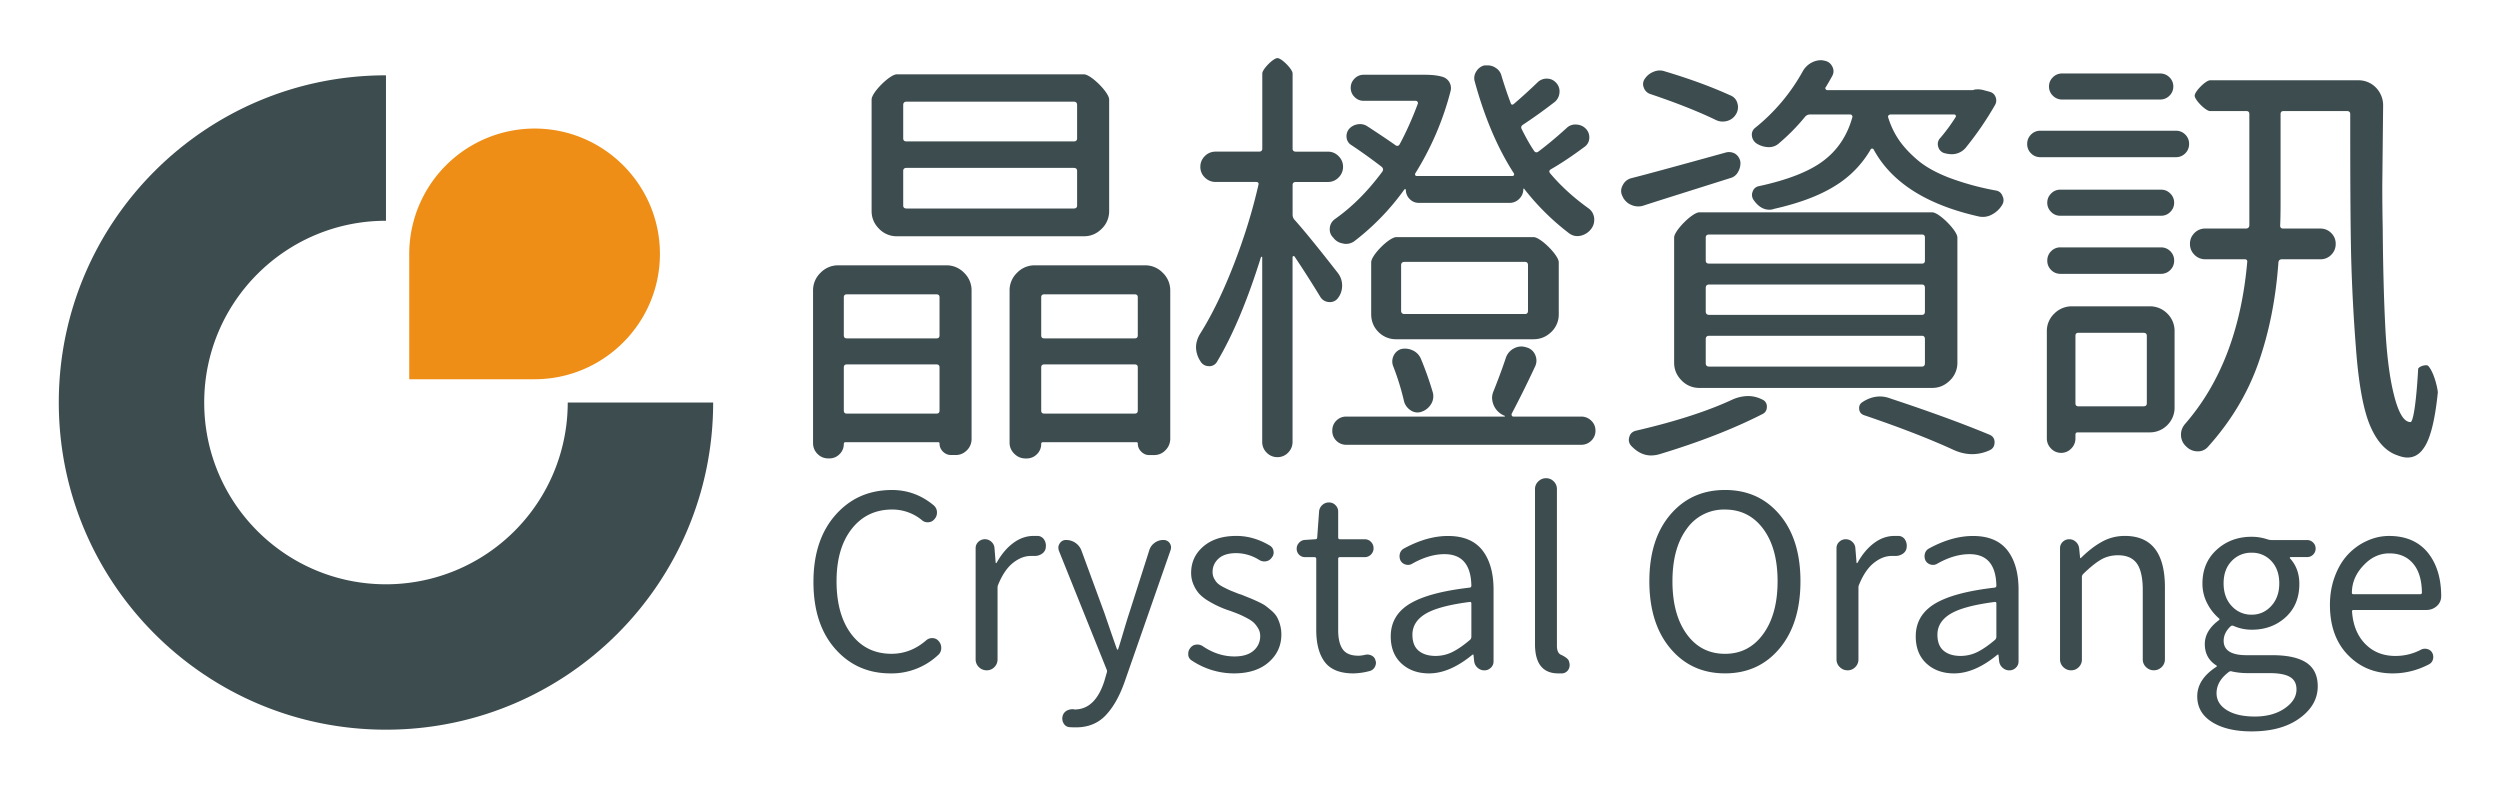 <svg xmlns="http://www.w3.org/2000/svg" viewBox="0 0 95 30"><switch><g><path fill="#3d4c4f" d="M14.667 22.203c-3.815 0-6.907-3.092-6.907-6.907s3.092-6.907 6.907-6.907V2.862C7.8 2.862 2.234 8.429 2.234 15.295S7.8 27.728 14.667 27.728 27.1 22.162 27.1 15.295h-5.526a6.907 6.907 0 0 1-6.907 6.908z"/><path fill="#ee8e16" d="M20.314 4.885a4.769 4.769 0 0 0-4.763 4.763v4.763h4.763c2.626 0 4.763-2.137 4.763-4.763s-2.136-4.763-4.763-4.763z"/><g fill="#3d4c4f"><path d="M36.636 10.366a.923.923 0 0 0-.674-.284h-4.108a.922.922 0 0 0-.674.284.918.918 0 0 0-.284.674v5.796c0 .162.057.3.17.414.114.114.252.17.414.17h.033a.535.535 0 0 0 .39-.162.532.532 0 0 0 .162-.39c0-.043.022-.065.065-.065h3.523c.032 0 .049.016.049.049 0 .119.043.222.13.309.087.086.189.13.308.13h.179c.162 0 .303-.06.422-.179a.596.596 0 0 0 .179-.438V11.04a.922.922 0 0 0-.284-.674zm-.934 5.236c0 .076-.038.114-.114.114h-3.409c-.076 0-.114-.038-.114-.114v-1.64c0-.076.038-.114.114-.114h3.409c.076 0 .114.038.114.114v1.64zm0-2.858c0 .076-.038.114-.114.114h-3.409c-.076 0-.114-.038-.114-.114v-1.445c0-.076.038-.114.114-.114h3.409c.076 0 .114.038.114.114v1.445zm5.488-9.92h-7.111c-.26 0-.958.688-.958.958V8.02c0 .26.095.485.284.674a.922.922 0 0 0 .674.284h7.111c.26 0 .484-.095.674-.284a.922.922 0 0 0 .284-.674V3.782c0-.27-.699-.958-.958-.958zm-.26 4.985c0 .076-.044.114-.13.114h-6.348c-.087 0-.13-.038-.13-.114V6.494c0-.076.043-.114.13-.114H40.8c.087 0 .13.038.13.114v1.315zm0-2.549c0 .076-.044.114-.13.114h-6.348c-.087 0-.13-.038-.13-.114V3.993c0-.087.043-.13.13-.13H40.8c.087 0 .13.043.13.13V5.26zm3.255 5.106a.922.922 0 0 0-.674-.284h-4.189a.922.922 0 0 0-.674.284.922.922 0 0 0-.284.674v5.78c0 .162.059.303.179.422.119.119.26.179.422.179h.049a.535.535 0 0 0 .39-.162.532.532 0 0 0 .162-.39c0-.043.022-.065.065-.065h3.556c.033 0 .049.016.049.049 0 .119.043.222.13.309.087.086.184.13.292.13h.195a.58.58 0 0 0 .438-.187.606.606 0 0 0 .179-.43V11.04a.927.927 0 0 0-.285-.674zm-.95 5.236c0 .076-.038.114-.114.114H39.68c-.076 0-.114-.038-.114-.114v-1.64c0-.076.038-.114.114-.114h3.442c.076 0 .114.038.114.114v1.64zm0-2.858c0 .076-.038.114-.114.114H39.68c-.076 0-.114-.038-.114-.114v-1.445c0-.076.038-.114.114-.114h3.442c.076 0 .114.038.114.114v1.445zm7.604-2.37c.108.141.162.3.162.479s-.054.338-.162.479a.376.376 0 0 1-.341.146.404.404 0 0 1-.325-.195 41.085 41.085 0 0 0-.974-1.526c-.011-.022-.027-.03-.049-.024-.022.006-.033.019-.033.041v7.014c0 .162-.057.3-.17.414a.553.553 0 0 1-.406.17.557.557 0 0 1-.406-.17.564.564 0 0 1-.171-.414V9.773c0-.011-.006-.016-.016-.016-.011 0-.022.006-.032.016-.509 1.634-1.066 2.961-1.672 3.978a.33.33 0 0 1-.325.162.36.36 0 0 1-.308-.195.974.974 0 0 1-.162-.52c0-.184.059-.368.179-.552.444-.714.863-1.58 1.258-2.598.395-1.017.706-2.024.934-3.02.022-.076-.011-.114-.097-.114h-1.526a.567.567 0 0 1-.414-.17.553.553 0 0 1-.17-.406c0-.157.057-.292.17-.406a.563.563 0 0 1 .414-.17h1.64c.087 0 .13-.038.13-.114V2.792c0-.162.419-.584.576-.584.157 0 .576.422.576.584v2.857c0 .076.043.114.13.114h1.218a.55.55 0 0 1 .398.17.554.554 0 0 1 .171.406.554.554 0 0 1-.171.406.544.544 0 0 1-.398.17h-1.218c-.087 0-.13.038-.13.114v1.12c0 .087.027.157.081.211.368.412.914 1.083 1.639 2.014z"/><path d="M59.526 4.87a.471.471 0 0 1 .365-.138c.146.006.268.057.365.154s.143.217.138.357a.427.427 0 0 1-.187.341c-.466.346-.888.628-1.266.844-.076.043-.087.097-.032.162.4.476.887.92 1.461 1.331a.522.522 0 0 1 .211.438c0 .13-.043.249-.13.357a.69.69 0 0 1-.398.244c-.157.032-.3 0-.43-.097a9.317 9.317 0 0 1-1.705-1.689c0-.011-.006-.013-.016-.008-.011.006-.016.014-.016.024a.501.501 0 0 1-.154.365.5.5 0 0 1-.365.154h-3.458a.468.468 0 0 1-.341-.146.486.486 0 0 1-.146-.357c0-.011-.006-.016-.016-.016h-.033a9.265 9.265 0 0 1-1.916 1.981.545.545 0 0 1-.309.097.36.36 0 0 1-.114-.016.553.553 0 0 1-.374-.227.42.42 0 0 1-.13-.309c0-.162.065-.292.195-.39.649-.455 1.25-1.055 1.802-1.802.043-.065.038-.124-.016-.179a20.33 20.33 0 0 0-1.153-.828.373.373 0 0 1-.187-.284.432.432 0 0 1 .091-.33.547.547 0 0 1 .325-.179c.13-.022.249 0 .357.065.465.303.828.547 1.088.731.065.043.119.027.162-.049.249-.465.476-.974.682-1.526.011-.022.008-.046-.008-.073a.08.08 0 0 0-.073-.041h-1.981a.468.468 0 0 1-.341-.146.478.478 0 0 1-.146-.349c0-.135.049-.252.146-.349a.468.468 0 0 1 .341-.146h2.322c.314 0 .557.032.731.097a.446.446 0 0 1 .26.503 11.106 11.106 0 0 1-1.348 3.15.068.068 0 0 0 0 .065c.011.022.033.032.065.032h3.621c.033 0 .054-.011.065-.032a.068.068 0 0 0 0-.065c-.617-.952-1.115-2.121-1.494-3.507a.461.461 0 0 1 .065-.373.5.5 0 0 1 .308-.227h.114c.108 0 .205.027.292.081.13.076.211.184.244.325.119.39.233.725.341 1.007.022.087.065.103.13.049.303-.26.601-.53.893-.812a.487.487 0 0 1 .357-.146c.14 0 .26.054.357.162a.47.47 0 0 1 .122.381.498.498 0 0 1-.187.349c-.422.325-.823.612-1.201.86-.065.043-.081.097-.049.162.173.346.33.622.471.828.043.065.097.076.162.033.345-.26.702-.557 1.071-.893zm-2.306 8.735a.625.625 0 0 1 .308-.365.576.576 0 0 1 .471-.041.49.49 0 0 1 .341.292.52.52 0 0 1-.016.455 40 40 0 0 1-.877 1.77.085.085 0 0 0 0 .073c.011.027.033.041.065.041h2.581a.53.53 0 0 1 .373.154c.108.103.162.23.162.382a.508.508 0 0 1-.162.382.525.525 0 0 1-.373.154h-8.93a.522.522 0 0 1-.382-.154.518.518 0 0 1-.154-.382c0-.152.051-.279.154-.382a.518.518 0 0 1 .382-.154h6.007c.011 0 .016-.005.016-.016s-.006-.016-.016-.016a.752.752 0 0 1-.471-.682c0-.087.022-.179.065-.276.174-.434.326-.846.456-1.235z"/><path d="M52.934 13.897a.495.495 0 0 1 .024-.381.47.47 0 0 1 .284-.252.682.682 0 0 1 .438.049.614.614 0 0 1 .309.308c.184.444.335.871.455 1.283a.56.56 0 0 1-.065.455.673.673 0 0 1-.373.292.454.454 0 0 1-.398-.057.591.591 0 0 1-.252-.333 9.653 9.653 0 0 0-.422-1.364zm5.341-4.887h-5.212c-.271 0-.958.687-.958.958v1.965c0 .271.092.498.276.682a.926.926 0 0 0 .682.276h5.212c.26 0 .484-.092.674-.276a.914.914 0 0 0 .284-.682V9.968c0-.27-.698-.958-.958-.958zm-.211 2.793c0 .087-.038.13-.114.13h-4.578c-.087 0-.13-.043-.13-.13v-1.721c0-.087.043-.13.13-.13h4.578c.076 0 .114.043.114.13v1.721zm7.518-6.008a.464.464 0 0 1 .358.049.457.457 0 0 1 .195.308.655.655 0 0 1-.089.382.462.462 0 0 1-.3.235l-1.829.577c-.774.244-1.258.398-1.453.463a.641.641 0 0 1-.479-.024.624.624 0 0 1-.333-.333.427.427 0 0 1-.049-.195c0-.076.022-.151.065-.227a.498.498 0 0 1 .325-.26c.477-.119 1.673-.444 3.589-.975zm.259 9.385a1.5 1.5 0 0 1 .585-.13c.184 0 .363.043.536.13a.282.282 0 0 1 .179.276c0 .13-.054.222-.162.276-1.104.563-2.408 1.071-3.913 1.526a1.144 1.144 0 0 1-.325.049c-.271 0-.519-.119-.747-.357a.33.33 0 0 1-.081-.341c.032-.13.119-.211.26-.244 1.493-.346 2.716-.741 3.668-1.185zm-.097-11.56a.437.437 0 0 1 .276.3.505.505 0 0 1-.049.414.554.554 0 0 1-.333.26.598.598 0 0 1-.43-.032c-.671-.325-1.505-.655-2.5-.99a.387.387 0 0 1-.244-.244.342.342 0 0 1 .032-.325c.087-.13.2-.222.341-.276a.58.58 0 0 1 .422-.017c.943.282 1.77.585 2.485.91zm7.679 4.448h-8.848c-.26 0-.958.698-.958.958v4.757c0 .26.095.485.284.674a.922.922 0 0 0 .674.284h8.848c.26 0 .484-.095.674-.284a.922.922 0 0 0 .284-.674V9.026c0-.259-.698-.958-.958-.958zm-.276 5.732c0 .087-.038.13-.114.13h-8.085c-.087 0-.13-.043-.13-.13v-.91c0-.087.043-.13.13-.13h8.085c.076 0 .114.043.114.13v.91zm0-1.965c0 .087-.038.13-.114.13h-8.085c-.087 0-.13-.043-.13-.13v-.893c0-.087.043-.13.13-.13h8.085c.076 0 .114.043.114.13v.893zm0-1.932c0 .076-.038.114-.114.114h-8.085c-.087 0-.13-.038-.13-.114v-.877c0-.076.043-.114.13-.114h8.085c.076 0 .114.038.114.114v.877z"/><path d="M70.387 4.464c.011-.022.008-.046-.008-.073a.08.08 0 0 0-.073-.041H68.78a.245.245 0 0 0-.195.097 7.65 7.65 0 0 1-.974.99.564.564 0 0 1-.414.154.887.887 0 0 1-.446-.138.397.397 0 0 1-.179-.3.322.322 0 0 1 .13-.3 7.225 7.225 0 0 0 1.802-2.143.838.838 0 0 1 .357-.341.754.754 0 0 1 .341-.081.47.47 0 0 1 .114.016c.14.022.244.095.308.219a.366.366 0 0 1 0 .365 7.904 7.904 0 0 1-.244.422c-.022.022-.024.046-.008.073.016.027.035.041.057.041h5.536c.022 0 .038-.005.049-.016a.8.8 0 0 1 .357.016l.244.065c.108.032.181.1.219.203a.345.345 0 0 1-.024.3 12.229 12.229 0 0 1-1.088 1.591.688.688 0 0 1-.552.277c-.097 0-.2-.016-.309-.049a.342.342 0 0 1-.211-.244.33.33 0 0 1 .081-.325c.205-.238.4-.503.585-.795a.068.068 0 0 0 0-.065c-.011-.022-.033-.032-.065-.032h-2.403a.11.11 0 0 0-.081.032c-.022.022-.027.049-.016.081.097.314.233.598.406.852.173.254.408.509.706.763.297.254.698.479 1.201.674a10.28 10.28 0 0 0 1.778.487c.13.022.216.097.26.227a.316.316 0 0 1 .032.146c0 .065-.022.13-.065.195a.978.978 0 0 1-.382.349.716.716 0 0 1-.479.073c-1.992-.444-3.328-1.293-4.01-2.549-.011-.022-.03-.033-.057-.033-.027 0-.046.011-.057.033a3.911 3.911 0 0 1-1.347 1.38c-.585.368-1.359.66-2.322.877a.471.471 0 0 1-.179.032c-.227 0-.428-.124-.601-.373a.33.33 0 0 1-.033-.317.297.297 0 0 1 .227-.203c1.104-.238 1.924-.56 2.46-.966.538-.404.903-.953 1.098-1.646zm.455 11.316c-.13-.043-.195-.135-.195-.276 0-.097.043-.173.13-.227.216-.141.438-.211.666-.211.13 0 .265.027.406.081 1.472.487 2.717.942 3.734 1.364.141.054.211.152.211.292 0 .152-.065.254-.195.309a1.579 1.579 0 0 1-.649.146c-.238 0-.476-.054-.714-.162-.921-.423-2.052-.861-3.394-1.316zM82.683 4.967c.14 0 .26.049.357.146a.487.487 0 0 1 .146.357c0 .141-.049.26-.146.357a.487.487 0 0 1-.357.146h-5.147a.486.486 0 0 1-.357-.146.486.486 0 0 1-.146-.357c0-.141.049-.26.146-.357a.486.486 0 0 1 .357-.146h5.147zm-.552 2.241c.13 0 .244.049.341.146a.478.478 0 0 1 .146.349.478.478 0 0 1-.146.349.468.468 0 0 1-.341.146h-3.848a.468.468 0 0 1-.341-.146.478.478 0 0 1-.146-.349c0-.135.049-.252.146-.349a.468.468 0 0 1 .341-.146h3.848zM78.3 10.406a.486.486 0 0 1-.357-.146.486.486 0 0 1-.146-.357c0-.14.049-.26.146-.357A.482.482 0 0 1 78.3 9.4h3.815c.14 0 .26.049.357.146a.487.487 0 0 1 .146.357c0 .141-.049.26-.146.357a.487.487 0 0 1-.357.146H78.3zm3.783-7.614c.141 0 .26.049.357.146a.478.478 0 0 1 .146.349.478.478 0 0 1-.146.349.487.487 0 0 1-.357.146h-3.718a.486.486 0 0 1-.357-.146.478.478 0 0 1-.146-.349c0-.135.049-.252.146-.349a.486.486 0 0 1 .357-.146h3.718zm.276 9.124a.926.926 0 0 0-.682-.276h-2.939a.934.934 0 0 0-.674.276.91.91 0 0 0-.284.682v4.059c0 .151.054.281.162.39a.522.522 0 0 0 .382.162.521.521 0 0 0 .381-.162.532.532 0 0 0 .162-.39v-.13c0-.065.027-.097.081-.097h2.728a.926.926 0 0 0 .682-.276.926.926 0 0 0 .276-.682v-2.874a.923.923 0 0 0-.275-.682zm-.78 3.41c0 .076-.043.114-.13.114h-2.468c-.076 0-.114-.038-.114-.114V12.76c0-.076.038-.114.114-.114h2.468c.087 0 .13.038.13.114v2.566zm1.819-11.69c0-.162.422-.585.585-.585h5.634a.91.91 0 0 1 .666.276.962.962 0 0 1 .276.682l-.032 3.036c0 .541.005 1.072.016 1.591.011 1.44.043 2.695.097 3.767.054 1.072.162 1.932.325 2.581.173.704.384 1.055.633 1.055.054 0 .108-.184.162-.552.054-.379.097-.866.13-1.461 0-.097.325-.2.39-.114.249.292.368.964.357 1.007-.108 1.061-.287 1.764-.536 2.111-.162.238-.368.357-.617.357-.108 0-.233-.027-.373-.081-.433-.141-.779-.511-1.039-1.112-.26-.601-.441-1.58-.544-2.939a66.85 66.85 0 0 1-.187-3.612c-.022-1.039-.032-2.63-.032-4.773v-.536c0-.076-.044-.114-.13-.114h-2.403c-.076 0-.114.038-.114.114v3.377c0 .379-.006.666-.016.86 0 .076.038.114.114.114h1.413c.162 0 .3.057.414.17.114.114.17.252.17.414s-.057.3-.17.414a.563.563 0 0 1-.414.17H86.71c-.076 0-.119.038-.13.114-.097 1.375-.349 2.644-.755 3.807-.406 1.164-1.047 2.232-1.924 3.207a.5.5 0 0 1-.406.17.61.61 0 0 1-.422-.187.59.59 0 0 1-.195-.455c0-.141.049-.271.146-.39 1.353-1.548 2.143-3.599 2.37-6.153.011-.076-.022-.114-.097-.114h-1.494a.567.567 0 0 1-.414-.17c-.114-.114-.171-.252-.171-.414s.057-.3.171-.414a.563.563 0 0 1 .414-.17h1.542c.076 0 .119-.038.13-.114V4.334c0-.076-.038-.114-.114-.114h-1.38c-.161.001-.583-.422-.583-.584zM33.84 25.589c-.854 0-1.556-.312-2.105-.936-.549-.624-.824-1.471-.824-2.54 0-1.063.279-1.911.838-2.544.558-.633 1.273-.949 2.145-.949.591 0 1.12.194 1.586.582a.349.349 0 0 1 .125.277.36.36 0 0 1-.098.251.316.316 0 0 1-.233.116.322.322 0 0 1-.251-.089 1.767 1.767 0 0 0-1.12-.395c-.639 0-1.151.245-1.536.734-.385.49-.578 1.153-.578 1.989 0 .848.188 1.52.564 2.016.376.495.884.743 1.523.743.483 0 .919-.167 1.308-.502a.346.346 0 0 1 .251-.094c.095.003.173.04.233.112a.373.373 0 0 1 .099.26.34.34 0 0 1-.107.26 2.582 2.582 0 0 1-1.82.709zm3.946-.238a.397.397 0 0 1-.291.121.411.411 0 0 1-.296-.121.401.401 0 0 1-.125-.3v-4.22c0-.095.035-.176.103-.241a.36.36 0 0 1 .498 0c.071.065.11.146.116.241l.045.556c0 .006.004.009.013.009a.028.028 0 0 0 .022-.009c.179-.322.39-.573.632-.752.242-.18.5-.27.775-.27h.17a.306.306 0 0 1 .242.162.42.42 0 0 1 .054.206.653.653 0 0 1-.009.107.33.33 0 0 1-.161.215.468.468 0 0 1-.251.071h-.153c-.227 0-.451.087-.672.26-.221.174-.409.448-.564.824a.278.278 0 0 0-.027.126v2.714c0 .121-.04.221-.121.301zm3.095 2.289a3.27 3.27 0 0 1-.251-.009.276.276 0 0 1-.215-.148.36.36 0 0 1-.036-.272c.024-.09.075-.157.152-.202s.167-.064.269-.058a.08.08 0 0 0 .036.009c.52 0 .896-.358 1.128-1.075l.09-.313a.154.154 0 0 0 0-.126l-1.818-4.523a.415.415 0 0 1-.018-.116c0-.054.018-.107.054-.161a.268.268 0 0 1 .242-.126.618.618 0 0 1 .582.403l.869 2.365c.233.681.391 1.138.475 1.37.006.019.016.027.031.027s.022-.009.022-.027c.036-.107.102-.322.197-.645.096-.322.17-.564.224-.726l.761-2.383a.532.532 0 0 1 .202-.277.555.555 0 0 1 .336-.108.28.28 0 0 1 .233.117.3.3 0 0 1 .054.17c0 .03-.006.063-.018.099l-1.747 5.007c-.191.544-.432.968-.721 1.272s-.667.456-1.133.456zm6.002-2.051a2.886 2.886 0 0 1-1.585-.483.277.277 0 0 1-.144-.215v-.054a.32.32 0 0 1 .072-.206.306.306 0 0 1 .224-.135.363.363 0 0 1 .26.063c.382.257.782.386 1.2.386.316 0 .558-.073.726-.22a.711.711 0 0 0 .251-.56.549.549 0 0 0-.072-.278c-.048-.083-.101-.155-.161-.215s-.149-.121-.269-.184a4.642 4.642 0 0 0-.295-.144 8.973 8.973 0 0 0-.34-.13 3.833 3.833 0 0 1-.82-.371 1.593 1.593 0 0 1-.349-.269c-.087-.093-.162-.209-.224-.35s-.094-.291-.094-.452c0-.406.155-.742.466-1.008s.729-.399 1.254-.399c.436 0 .86.123 1.272.368.077.048.124.117.139.21s-.008.175-.067.246a.323.323 0 0 1-.219.14.363.363 0 0 1-.256-.05 1.667 1.667 0 0 0-.869-.26c-.299 0-.524.068-.676.206s-.229.308-.229.511c0 .09.019.172.058.246.039.075.083.136.134.184s.128.099.233.152.193.096.264.126l.314.125.089.027.322.13c.066.026.165.069.296.13.131.06.229.113.296.161.065.048.145.111.237.192.092.08.161.161.206.242a1.399 1.399 0 0 1 .165.658c0 .424-.161.776-.483 1.057-.323.283-.765.423-1.326.423zm4.549 0c-.507 0-.87-.144-1.088-.43-.218-.287-.327-.695-.327-1.228v-2.696c0-.041-.023-.063-.071-.063h-.358a.315.315 0 0 1-.314-.323c0-.084.029-.158.09-.224a.32.32 0 0 1 .224-.108l.394-.026c.048 0 .072-.023.072-.071l.071-.977a.363.363 0 0 1 .117-.247.362.362 0 0 1 .26-.103c.095 0 .177.034.246.103a.34.34 0 0 1 .103.247v.977c0 .048.021.071.063.071h.941c.095 0 .176.033.241.099s.099.146.099.241a.327.327 0 0 1-.099.242.326.326 0 0 1-.241.099h-.941c-.041 0-.063.021-.063.063v2.715c0 .322.059.564.175.726s.315.241.596.241c.071 0 .158-.012.26-.035a.351.351 0 0 1 .242.031c.077.039.125.1.144.184.012.029.018.06.018.089a.328.328 0 0 1-.045.162.303.303 0 0 1-.197.152 2.561 2.561 0 0 1-.612.089zm2.876 0c-.43 0-.78-.125-1.052-.376s-.408-.594-.408-1.03c0-.531.239-.943.717-1.236.478-.292 1.239-.498 2.284-.618.042-.006.063-.032.063-.08-.018-.794-.358-1.191-1.021-1.191-.389 0-.795.119-1.219.358a.31.31 0 0 1-.246.04.318.318 0 0 1-.202-.147.38.38 0 0 1-.031-.26.31.31 0 0 1 .157-.206c.579-.316 1.138-.476 1.675-.476.585 0 1.02.182 1.304.542.283.362.426.862.426 1.501v2.723c0 .096-.035.177-.104.242s-.15.099-.246.099-.181-.033-.256-.099a.38.38 0 0 1-.13-.242l-.026-.241c0-.012-.005-.019-.014-.019s-.02.004-.031.01c-.574.47-1.12.706-1.64.706zm.242-.664c.227 0 .442-.05.645-.151.203-.102.428-.257.672-.466a.158.158 0 0 0 .045-.117v-1.254c0-.042-.015-.063-.045-.063h-.018c-.788.102-1.348.252-1.68.452-.331.2-.497.465-.497.793 0 .274.079.478.237.609.159.132.373.197.641.197zm4.667.664c-.591 0-.887-.37-.887-1.11v-5.895a.39.39 0 0 1 .126-.291c.083-.081.182-.121.295-.121s.211.04.291.121a.397.397 0 0 1 .121.291v5.957c0 .167.045.277.135.331a1.157 1.157 0 0 1 .17.09c.019.012.04.028.067.05a.277.277 0 0 1 .063.066.24.24 0 0 1 .031.081l.009.036a.337.337 0 0 1-.044.259.304.304 0 0 1-.216.134l-.161.001zm8.407-.95c-.528.633-1.22.949-2.073.949-.854 0-1.547-.316-2.078-.949-.532-.633-.798-1.484-.798-2.553 0-1.063.266-1.907.798-2.531.531-.624 1.224-.936 2.078-.936.854 0 1.545.312 2.073.936s.793 1.468.793 2.531c0 1.069-.264 1.92-.793 2.553zm-2.073.206c.603 0 1.087-.251 1.451-.753.364-.501.546-1.17.546-2.006s-.182-1.499-.546-1.989c-.364-.489-.849-.734-1.451-.734a1.72 1.72 0 0 0-1.456.734c-.361.49-.542 1.154-.542 1.993s.181 1.508.542 2.007.847.748 1.456.748zm4.948.506c-.08.081-.178.121-.291.121s-.212-.04-.295-.121a.399.399 0 0 1-.126-.3v-4.22c0-.095.034-.176.104-.241a.345.345 0 0 1 .246-.099c.096 0 .179.033.251.099.071.065.11.146.116.241l.045.556c0 .006.005.009.014.009s.016-.003.022-.009c.179-.322.39-.573.631-.752.242-.18.5-.27.775-.27h.17a.306.306 0 0 1 .242.162.43.43 0 0 1 .054.206.653.653 0 0 1-.009.107.329.329 0 0 1-.162.215.465.465 0 0 1-.25.071h-.152c-.228 0-.451.087-.672.26-.222.174-.409.448-.564.824a.266.266 0 0 0-.027.126v2.714a.406.406 0 0 1-.122.301zm3.759.238c-.43 0-.78-.125-1.052-.376s-.408-.594-.408-1.03c0-.531.239-.943.717-1.236.478-.292 1.239-.498 2.284-.618.042-.006.063-.032.063-.08-.018-.794-.358-1.191-1.021-1.191-.389 0-.795.119-1.219.358a.31.31 0 0 1-.246.04.318.318 0 0 1-.202-.147.38.38 0 0 1-.031-.26.31.31 0 0 1 .157-.206c.579-.316 1.138-.476 1.675-.476.585 0 1.02.182 1.304.542.283.362.426.862.426 1.501v2.723c0 .096-.035.177-.104.242s-.15.099-.246.099-.181-.033-.256-.099a.38.38 0 0 1-.13-.242l-.026-.241c0-.012-.005-.019-.014-.019s-.02.004-.031.01c-.573.47-1.12.706-1.64.706zm.242-.664c.227 0 .442-.05.645-.151.203-.102.428-.257.672-.466a.158.158 0 0 0 .045-.117v-1.254c0-.042-.015-.063-.045-.063h-.018c-.788.102-1.348.252-1.68.452-.331.2-.497.465-.497.793 0 .274.079.478.237.609.159.132.373.197.641.197zm4.493.426c-.08.081-.178.121-.291.121s-.212-.04-.295-.121a.399.399 0 0 1-.126-.3v-4.22c0-.095.034-.176.104-.241.068-.065.15-.099.246-.099s.179.033.251.099a.384.384 0 0 1 .125.241l.036.358c0 .013.005.019.014.019s.016-.003.022-.009c.274-.27.543-.476.806-.618.263-.144.55-.216.86-.216 1.015 0 1.522.651 1.522 1.953v2.732c0 .119-.042.22-.125.3-.084.081-.183.121-.296.121s-.212-.04-.296-.121a.401.401 0 0 1-.125-.3v-2.625c0-.466-.075-.803-.224-1.012-.149-.209-.389-.313-.717-.313-.239 0-.454.055-.646.165-.19.111-.415.291-.672.542a.167.167 0 0 0-.054.117v3.126a.396.396 0 0 1-.119.301zm6.571 2.442c-.627 0-1.129-.118-1.505-.354-.377-.235-.564-.563-.564-.98 0-.43.241-.804.726-1.12.012-.006.018-.015.018-.026s-.006-.021-.018-.027c-.293-.185-.439-.456-.439-.814 0-.341.183-.646.547-.914.006-.006.009-.015.009-.026 0-.013-.003-.021-.009-.027a1.848 1.848 0 0 1-.452-.573 1.604 1.604 0 0 1-.184-.762c0-.525.181-.952.542-1.28.36-.329.805-.493 1.33-.493.209 0 .418.036.627.107a.557.557 0 0 0 .134.018h1.344c.09 0 .166.032.229.095s.095.139.095.229a.315.315 0 0 1-.095.229.31.31 0 0 1-.229.094h-.627c-.012 0-.021.006-.026.018-.006.013-.006.021 0 .027.238.257.358.582.358.977 0 .525-.174.946-.52 1.263-.347.316-.776.475-1.29.475-.239 0-.469-.048-.69-.144-.041-.018-.077-.015-.107.01-.179.167-.269.352-.269.555 0 .364.29.547.869.547h.977c.579 0 1.012.096 1.299.286.286.191.43.49.43.896 0 .478-.231.884-.694 1.218s-1.07.496-1.816.496zm.116-.565c.46 0 .839-.104 1.138-.31s.448-.446.448-.721c0-.221-.084-.379-.251-.475-.168-.096-.425-.144-.771-.144h-.86c-.185 0-.376-.021-.573-.063a.076.076 0 0 0-.035-.009.146.146 0 0 0-.09.035c-.305.233-.457.499-.457.798 0 .269.13.483.39.645s.613.244 1.061.244zm-.116-3.87c.292 0 .54-.11.743-.331s.305-.508.305-.86-.101-.634-.3-.847a.986.986 0 0 0-.748-.317 1.01 1.01 0 0 0-.762.317c-.203.213-.305.494-.305.847 0 .358.104.646.31.864a.997.997 0 0 0 .757.327zm5.356 2.231c-.681 0-1.248-.234-1.702-.703s-.681-1.104-.681-1.903c0-.388.063-.749.188-1.084.125-.334.292-.612.501-.833s.449-.393.722-.515c.271-.123.551-.185.837-.185.621 0 1.105.203 1.451.609.353.425.529.985.529 1.685a.484.484 0 0 1-.162.367.579.579 0 0 1-.402.152h-2.76c-.048 0-.068.021-.063.063.036.514.203.923.502 1.228s.681.456 1.146.456c.347 0 .672-.08.977-.241a.323.323 0 0 1 .232-.022.289.289 0 0 1 .188.139c.042.078.052.16.031.246a.287.287 0 0 1-.147.193c-.44.231-.903.348-1.387.348zm-1.549-3.055c0 .03.021.045.063.045h2.535c.042 0 .063-.021.063-.063-.006-.478-.117-.845-.336-1.102-.218-.257-.518-.386-.899-.386-.353 0-.663.135-.932.403-.33.324-.494.691-.494 1.103z"/></g></g></switch></svg>
